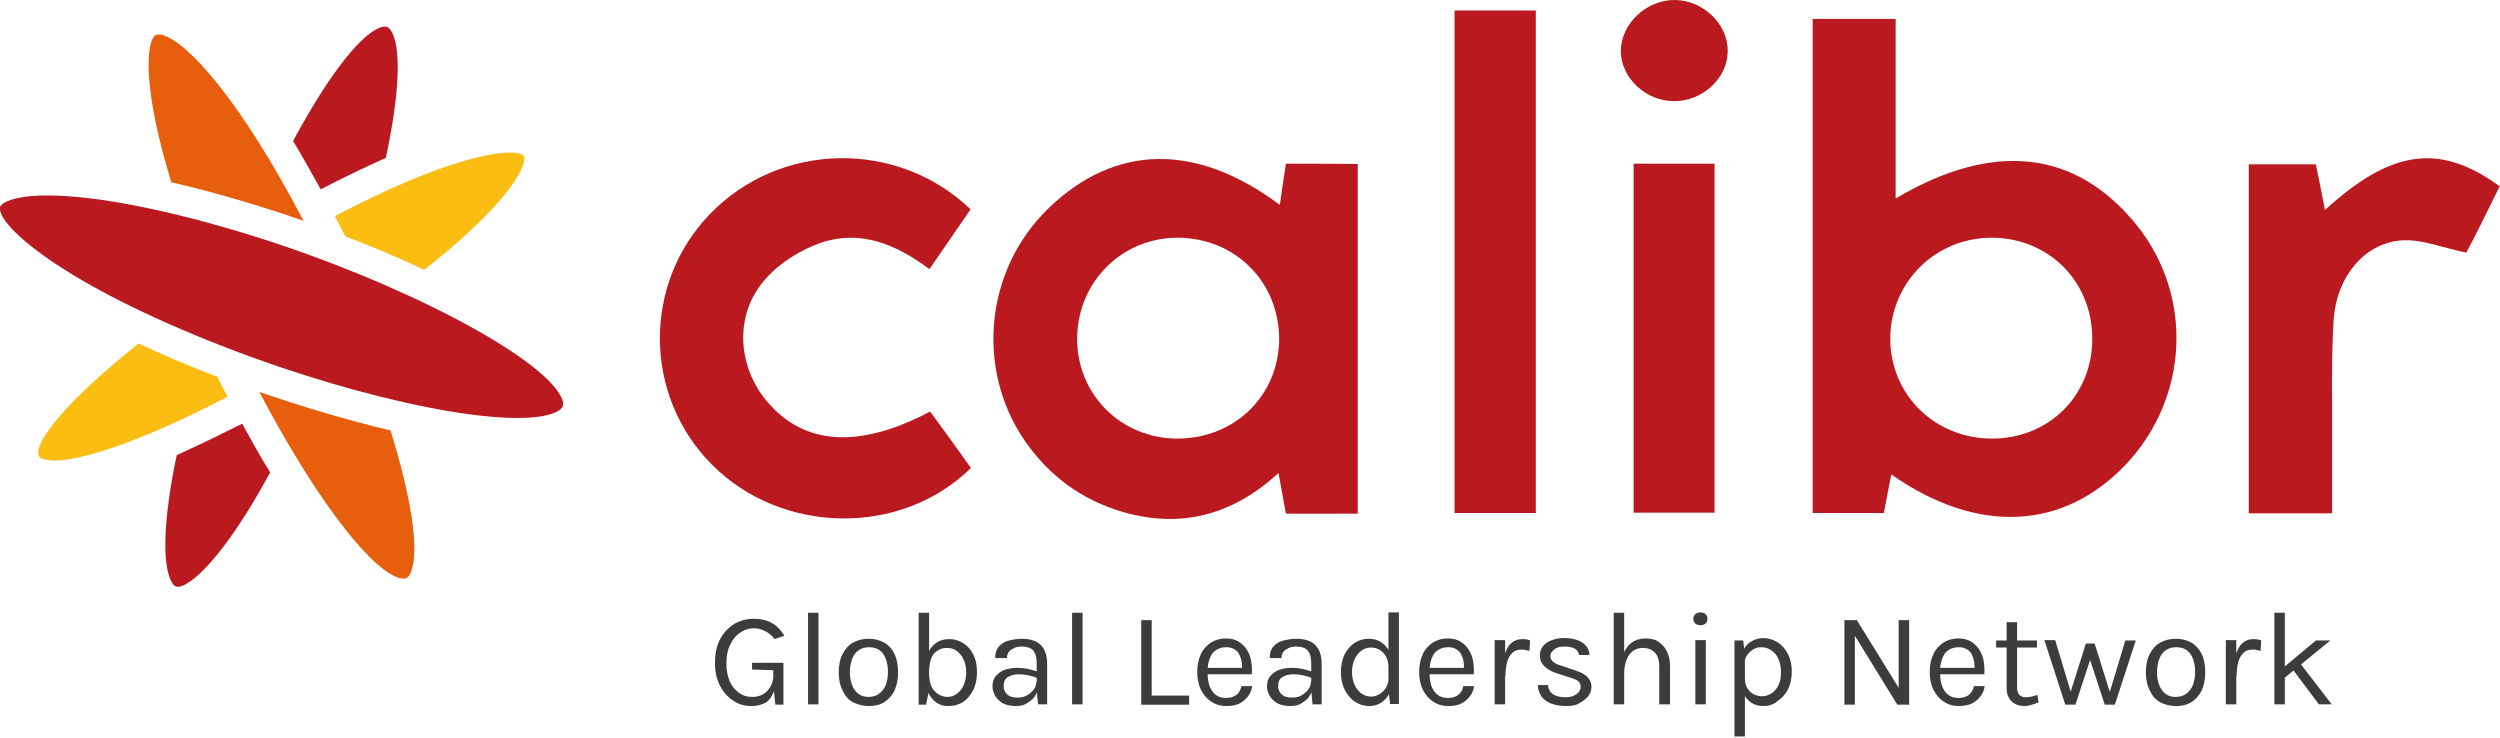 <svg width="200" height="59" viewBox="0 0 200 59" fill="none" xmlns="http://www.w3.org/2000/svg">
<g clip-path="url(#clip0_718_2371)">
<path d="M60.111 56.484C59.571 56.484 59.085 56.349 58.654 56.051C58.222 55.781 57.871 55.375 57.602 54.861C57.332 54.347 57.197 53.752 57.197 53.048C57.197 52.453 57.278 51.939 57.44 51.507C57.602 51.074 57.844 50.695 58.141 50.398C58.438 50.1 58.762 49.856 59.139 49.721C59.517 49.559 59.922 49.505 60.353 49.505C60.866 49.505 61.352 49.613 61.729 49.829C62.134 50.046 62.458 50.398 62.755 50.857L61.972 51.128C61.729 50.83 61.487 50.614 61.19 50.479C60.92 50.343 60.623 50.262 60.327 50.262C59.922 50.262 59.544 50.37 59.22 50.614C58.87 50.83 58.6 51.155 58.411 51.588C58.195 52.021 58.114 52.508 58.114 53.076C58.114 53.59 58.195 54.05 58.357 54.455C58.519 54.861 58.762 55.159 59.085 55.402C59.409 55.645 59.76 55.754 60.192 55.754C60.515 55.754 60.812 55.673 61.055 55.537C61.325 55.375 61.514 55.159 61.675 54.861C61.837 54.563 61.891 54.185 61.891 53.725H62.161C62.161 54.293 62.08 54.807 61.945 55.213C61.81 55.645 61.594 55.97 61.298 56.187C60.974 56.376 60.596 56.484 60.111 56.484ZM62.026 56.349L61.864 54.753V53.617L60.165 53.562V53.022H62.674V56.376H62.026V56.349Z" fill="#3C3C3B"/>
<path d="M64.643 56.349V49.018H65.48V56.349H64.643Z" fill="#3C3C3B"/>
<path d="M69.499 56.484C69.041 56.484 68.636 56.376 68.258 56.187C67.881 55.997 67.611 55.673 67.422 55.267C67.206 54.861 67.098 54.374 67.098 53.779C67.098 53.184 67.206 52.697 67.422 52.291C67.638 51.885 67.908 51.588 68.258 51.398C68.609 51.209 69.041 51.101 69.499 51.101C69.958 51.101 70.363 51.209 70.714 51.398C71.064 51.588 71.361 51.912 71.55 52.291C71.739 52.67 71.847 53.184 71.847 53.779C71.847 54.374 71.739 54.861 71.55 55.267C71.334 55.673 71.064 55.97 70.714 56.187C70.363 56.403 69.958 56.484 69.499 56.484ZM69.472 55.754C69.796 55.754 70.093 55.673 70.309 55.51C70.525 55.348 70.714 55.132 70.849 54.834C70.956 54.536 71.037 54.185 71.037 53.779C71.037 53.157 70.903 52.67 70.66 52.318C70.417 51.967 70.039 51.777 69.526 51.777C69.203 51.777 68.906 51.858 68.69 52.021C68.474 52.183 68.285 52.399 68.177 52.697C68.07 52.995 67.989 53.346 67.989 53.752C67.989 54.347 68.124 54.834 68.366 55.186C68.609 55.537 68.987 55.754 69.472 55.754Z" fill="#3C3C3B"/>
<path d="M73.493 56.349V49.018H74.329V55.159L74.086 56.376H73.493V56.349ZM75.84 56.484C75.489 56.484 75.192 56.403 74.922 56.214C74.653 56.024 74.437 55.781 74.275 55.429C74.113 55.078 74.032 54.672 74.032 54.158H74.356C74.356 54.482 74.437 54.78 74.572 55.023C74.707 55.267 74.895 55.429 75.111 55.565C75.327 55.673 75.57 55.754 75.786 55.754C76.056 55.754 76.325 55.673 76.541 55.51C76.757 55.348 76.946 55.132 77.081 54.834C77.216 54.536 77.297 54.185 77.297 53.779C77.297 53.373 77.216 53.022 77.081 52.751C76.946 52.453 76.757 52.237 76.541 52.075C76.325 51.913 76.056 51.831 75.759 51.831C75.516 51.831 75.273 51.885 75.057 52.021C74.841 52.129 74.653 52.318 74.545 52.562C74.437 52.805 74.356 53.076 74.356 53.427H74.032C74.032 52.941 74.113 52.535 74.275 52.183C74.437 51.831 74.653 51.588 74.95 51.398C75.219 51.209 75.57 51.128 75.948 51.128C76.352 51.128 76.73 51.236 77.054 51.453C77.405 51.669 77.674 51.967 77.863 52.372C78.079 52.778 78.16 53.238 78.16 53.806C78.16 54.347 78.052 54.834 77.836 55.24C77.621 55.646 77.351 55.97 77 56.187C76.649 56.403 76.272 56.484 75.84 56.484Z" fill="#3C3C3B"/>
<path d="M81.29 56.484C80.858 56.484 80.507 56.403 80.237 56.268C79.968 56.105 79.752 55.916 79.617 55.673C79.482 55.429 79.401 55.186 79.401 54.915C79.401 54.563 79.482 54.293 79.671 54.077C79.86 53.86 80.076 53.698 80.372 53.59C80.669 53.481 81.02 53.427 81.398 53.427C81.667 53.427 81.937 53.454 82.207 53.508C82.477 53.562 82.746 53.644 82.989 53.725V54.239C82.773 54.158 82.531 54.077 82.261 54.022C81.991 53.968 81.748 53.941 81.505 53.941C81.155 53.941 80.885 54.022 80.642 54.158C80.399 54.293 80.291 54.536 80.291 54.888C80.291 55.132 80.372 55.348 80.561 55.537C80.75 55.727 81.02 55.808 81.424 55.808C81.694 55.808 81.964 55.754 82.18 55.618C82.396 55.483 82.585 55.321 82.72 55.132C82.855 54.942 82.908 54.726 82.908 54.536H83.124C83.124 54.888 83.043 55.186 82.908 55.483C82.773 55.781 82.558 56.024 82.261 56.187C81.991 56.403 81.667 56.484 81.29 56.484ZM83.043 56.349L82.935 55.213V53.022C82.935 52.562 82.828 52.237 82.639 52.021C82.45 51.831 82.153 51.723 81.748 51.723C81.532 51.723 81.317 51.75 81.155 51.831C80.993 51.912 80.831 51.993 80.723 52.129C80.615 52.264 80.561 52.426 80.561 52.643H79.617C79.617 52.264 79.698 51.967 79.887 51.75C80.076 51.534 80.318 51.344 80.642 51.263C80.966 51.182 81.317 51.101 81.748 51.101C82.153 51.101 82.477 51.155 82.8 51.29C83.124 51.425 83.34 51.642 83.502 51.912C83.664 52.183 83.772 52.589 83.772 53.049V56.349H83.043Z" fill="#3C3C3B"/>
<path d="M85.768 56.349V49.018H86.605V56.349H85.768Z" fill="#3C3C3B"/>
<path d="M92.135 49.613V55.646H95.13V56.376H91.299V49.613H92.135Z" fill="#3C3C3B"/>
<path d="M98.098 56.484C97.666 56.484 97.262 56.376 96.911 56.133C96.56 55.916 96.29 55.592 96.075 55.186C95.886 54.78 95.778 54.32 95.778 53.779C95.778 53.211 95.886 52.724 96.075 52.318C96.263 51.913 96.56 51.615 96.884 51.398C97.235 51.182 97.639 51.074 98.071 51.074C98.449 51.074 98.799 51.155 99.069 51.317C99.339 51.48 99.555 51.696 99.744 51.967C99.906 52.237 100.041 52.535 100.094 52.886C100.148 53.238 100.175 53.563 100.148 53.941H96.452V53.427H99.609L99.366 53.59C99.366 53.373 99.366 53.157 99.339 52.968C99.312 52.751 99.231 52.562 99.15 52.372C99.069 52.183 98.934 52.048 98.746 51.94C98.584 51.831 98.368 51.777 98.098 51.777C97.774 51.777 97.504 51.858 97.262 52.021C97.019 52.183 96.884 52.399 96.776 52.697C96.668 52.968 96.614 53.265 96.614 53.59V53.941C96.614 54.293 96.668 54.618 96.776 54.915C96.884 55.186 97.046 55.429 97.262 55.592C97.477 55.754 97.747 55.835 98.098 55.835C98.422 55.835 98.692 55.754 98.907 55.592C99.123 55.429 99.258 55.186 99.312 54.888H100.175C100.121 55.24 100.014 55.51 99.798 55.754C99.609 55.997 99.366 56.187 99.069 56.322C98.799 56.43 98.476 56.484 98.098 56.484Z" fill="#3C3C3B"/>
<path d="M103.251 56.484C102.819 56.484 102.469 56.403 102.199 56.268C101.929 56.105 101.713 55.916 101.578 55.673C101.443 55.429 101.362 55.186 101.362 54.915C101.362 54.563 101.443 54.293 101.632 54.077C101.821 53.86 102.037 53.698 102.334 53.59C102.631 53.481 102.981 53.427 103.359 53.427C103.629 53.427 103.899 53.454 104.168 53.508C104.438 53.562 104.708 53.644 104.951 53.725V54.239C104.735 54.158 104.492 54.077 104.222 54.022C103.953 53.968 103.71 53.941 103.467 53.941C103.116 53.941 102.846 54.022 102.604 54.158C102.361 54.293 102.253 54.536 102.253 54.888C102.253 55.132 102.334 55.348 102.523 55.537C102.711 55.727 102.981 55.808 103.386 55.808C103.656 55.808 103.926 55.754 104.141 55.618C104.357 55.483 104.546 55.321 104.681 55.132C104.816 54.942 104.87 54.726 104.87 54.536H105.086C105.086 54.888 105.005 55.186 104.87 55.483C104.735 55.781 104.519 56.024 104.222 56.187C103.953 56.403 103.629 56.484 103.251 56.484ZM105.005 56.349L104.897 55.213V53.022C104.897 52.562 104.789 52.237 104.6 52.021C104.411 51.831 104.114 51.723 103.71 51.723C103.494 51.723 103.278 51.75 103.116 51.831C102.954 51.912 102.792 51.993 102.684 52.129C102.577 52.264 102.523 52.426 102.523 52.643H101.578C101.578 52.264 101.659 51.967 101.848 51.75C102.037 51.534 102.28 51.344 102.604 51.263C102.927 51.182 103.278 51.101 103.71 51.101C104.114 51.101 104.438 51.155 104.762 51.29C105.086 51.425 105.301 51.642 105.463 51.912C105.625 52.183 105.733 52.589 105.733 53.049V56.349H105.005Z" fill="#3C3C3B"/>
<path d="M109.564 56.484C109.16 56.484 108.782 56.376 108.431 56.16C108.08 55.943 107.811 55.618 107.595 55.213C107.379 54.807 107.271 54.32 107.271 53.779C107.271 53.238 107.379 52.751 107.568 52.345C107.784 51.94 108.053 51.642 108.377 51.425C108.728 51.209 109.079 51.101 109.483 51.101C109.861 51.101 110.185 51.182 110.482 51.371C110.778 51.561 110.994 51.804 111.156 52.156C111.318 52.508 111.399 52.913 111.399 53.4H111.075C111.075 53.049 111.021 52.778 110.886 52.535C110.751 52.291 110.59 52.129 110.374 51.994C110.158 51.858 109.942 51.804 109.672 51.804C109.402 51.804 109.133 51.885 108.917 52.048C108.701 52.21 108.512 52.426 108.377 52.724C108.242 53.022 108.161 53.346 108.161 53.752C108.161 54.158 108.242 54.509 108.377 54.807C108.512 55.105 108.701 55.321 108.917 55.483C109.16 55.646 109.402 55.727 109.672 55.727C109.915 55.727 110.131 55.673 110.347 55.537C110.563 55.402 110.751 55.24 110.886 54.996C111.021 54.753 111.102 54.482 111.102 54.131H111.426C111.426 54.618 111.345 55.05 111.183 55.402C111.021 55.754 110.805 55.997 110.536 56.187C110.266 56.376 109.915 56.484 109.564 56.484ZM111.21 56.349L111.075 55.132V48.991H111.912V56.322H111.21V56.349Z" fill="#3C3C3B"/>
<path d="M115.851 56.484C115.419 56.484 115.014 56.376 114.663 56.133C114.313 55.916 114.043 55.592 113.827 55.186C113.638 54.78 113.53 54.32 113.53 53.779C113.53 53.211 113.638 52.724 113.827 52.318C114.016 51.913 114.313 51.615 114.636 51.398C114.987 51.182 115.392 51.074 115.824 51.074C116.201 51.074 116.552 51.155 116.822 51.317C117.092 51.48 117.307 51.696 117.496 51.967C117.658 52.237 117.793 52.535 117.847 52.886C117.901 53.238 117.928 53.563 117.901 53.941H114.205V53.427H117.361L117.119 53.59C117.119 53.373 117.119 53.157 117.092 52.968C117.065 52.751 116.984 52.562 116.903 52.372C116.822 52.183 116.687 52.048 116.498 51.94C116.336 51.831 116.12 51.777 115.851 51.777C115.527 51.777 115.257 51.858 115.014 52.021C114.771 52.183 114.636 52.399 114.529 52.697C114.421 52.968 114.367 53.265 114.367 53.59V53.941C114.367 54.293 114.421 54.618 114.529 54.915C114.636 55.186 114.798 55.429 115.014 55.592C115.23 55.754 115.5 55.835 115.851 55.835C116.174 55.835 116.444 55.754 116.66 55.592C116.876 55.429 117.011 55.186 117.065 54.888H117.928C117.874 55.24 117.766 55.51 117.55 55.754C117.361 55.997 117.119 56.187 116.822 56.322C116.552 56.43 116.228 56.484 115.851 56.484Z" fill="#3C3C3B"/>
<path d="M119.574 56.349V51.209H120.41V56.349H119.574ZM120.167 54.05C120.167 53.4 120.221 52.859 120.356 52.426C120.491 51.994 120.653 51.669 120.896 51.453C121.139 51.236 121.435 51.128 121.786 51.128C121.894 51.128 122.002 51.128 122.11 51.155C122.218 51.182 122.299 51.182 122.407 51.236L122.353 52.075C122.245 52.048 122.137 52.021 122.029 51.994C121.921 51.967 121.813 51.967 121.705 51.967C121.408 51.967 121.166 52.048 120.977 52.237C120.788 52.426 120.653 52.643 120.572 52.968C120.491 53.292 120.437 53.644 120.437 54.077H120.167V54.05Z" fill="#3C3C3B"/>
<path d="M125.293 56.484C124.808 56.484 124.376 56.403 124.052 56.268C123.729 56.133 123.459 55.943 123.297 55.673C123.135 55.429 123.027 55.132 123.027 54.807H123.836C123.863 55.132 123.998 55.375 124.241 55.537C124.484 55.7 124.808 55.781 125.239 55.781C125.455 55.781 125.671 55.754 125.86 55.673C126.049 55.592 126.184 55.51 126.292 55.375C126.4 55.24 126.454 55.105 126.454 54.942C126.454 54.753 126.373 54.59 126.238 54.482C126.103 54.374 125.86 54.266 125.536 54.185L124.538 53.86C124.106 53.725 123.783 53.535 123.54 53.292C123.297 53.049 123.189 52.778 123.189 52.426C123.189 52.021 123.378 51.669 123.729 51.425C124.106 51.182 124.565 51.047 125.158 51.047C125.779 51.047 126.265 51.182 126.615 51.425C126.966 51.696 127.155 51.994 127.155 52.399H126.319C126.292 52.183 126.184 51.994 125.968 51.885C125.779 51.777 125.482 51.723 125.132 51.723C124.781 51.723 124.511 51.804 124.322 51.967C124.133 52.129 124.025 52.291 124.025 52.48C124.025 52.832 124.322 53.103 124.943 53.265L125.968 53.617C126.4 53.752 126.75 53.914 126.966 54.131C127.182 54.347 127.317 54.618 127.317 54.942C127.317 55.213 127.236 55.456 127.074 55.673C126.912 55.889 126.669 56.078 126.373 56.241C126.103 56.43 125.725 56.484 125.293 56.484Z" fill="#3C3C3B"/>
<path d="M129.098 56.349V49.018H129.934V56.349H129.098ZM132.74 56.349V53.319C132.74 52.832 132.632 52.453 132.389 52.21C132.146 51.967 131.822 51.831 131.445 51.831C131.148 51.831 130.878 51.913 130.635 52.075C130.42 52.237 130.231 52.481 130.123 52.805C129.988 53.13 129.934 53.481 129.934 53.914H129.61C129.61 53.319 129.691 52.805 129.853 52.372C130.015 51.94 130.231 51.615 130.554 51.398C130.851 51.182 131.229 51.074 131.661 51.074C132.065 51.074 132.416 51.155 132.686 51.344C132.956 51.534 133.198 51.777 133.36 52.129C133.522 52.453 133.603 52.859 133.603 53.319V56.349H132.74Z" fill="#3C3C3B"/>
<path d="M136.031 50.019C135.869 50.019 135.735 49.965 135.627 49.884C135.519 49.775 135.465 49.667 135.465 49.505C135.465 49.343 135.519 49.234 135.627 49.126C135.735 49.045 135.869 48.991 136.031 48.991C136.193 48.991 136.328 49.045 136.436 49.126C136.544 49.207 136.598 49.343 136.598 49.505C136.598 49.667 136.544 49.802 136.436 49.884C136.355 49.965 136.22 50.019 136.031 50.019ZM135.627 56.349V51.209H136.463V56.349H135.627Z" fill="#3C3C3B"/>
<path d="M138.756 58.892V51.236H139.458L139.593 52.453V58.919H138.756V58.892ZM141.076 56.484C140.699 56.484 140.375 56.403 140.105 56.214C139.835 56.051 139.62 55.781 139.458 55.456C139.296 55.132 139.242 54.726 139.242 54.239H139.593C139.593 54.563 139.647 54.834 139.781 55.05C139.916 55.267 140.078 55.429 140.294 55.537C140.51 55.646 140.726 55.7 140.969 55.7C141.238 55.7 141.481 55.618 141.697 55.483C141.94 55.348 142.129 55.105 142.264 54.834C142.425 54.536 142.479 54.185 142.479 53.752C142.479 53.346 142.398 52.995 142.264 52.697C142.129 52.399 141.94 52.183 141.697 52.021C141.454 51.858 141.211 51.777 140.915 51.777C140.672 51.777 140.456 51.831 140.24 51.967C140.024 52.102 139.862 52.264 139.727 52.48C139.593 52.697 139.539 52.995 139.539 53.319H139.188C139.188 52.832 139.269 52.399 139.431 52.075C139.593 51.75 139.808 51.48 140.105 51.317C140.375 51.155 140.699 51.047 141.049 51.047C141.454 51.047 141.832 51.155 142.183 51.371C142.533 51.588 142.803 51.885 143.019 52.291C143.235 52.697 143.343 53.184 143.343 53.725C143.343 54.293 143.235 54.78 143.019 55.186C142.803 55.592 142.506 55.889 142.183 56.105C141.859 56.376 141.481 56.484 141.076 56.484Z" fill="#3C3C3B"/>
<path d="M147.552 49.613H148.55L151.976 55.159H151.895V49.613H152.732V56.376H151.787L148.253 50.641H148.388V56.376H147.552V49.613Z" fill="#3C3C3B"/>
<path d="M156.698 56.484C156.266 56.484 155.861 56.376 155.511 56.133C155.16 55.916 154.89 55.592 154.674 55.186C154.485 54.78 154.377 54.32 154.377 53.779C154.377 53.211 154.485 52.724 154.674 52.318C154.863 51.913 155.16 51.615 155.484 51.398C155.834 51.182 156.239 51.074 156.671 51.074C157.048 51.074 157.399 51.155 157.669 51.317C157.939 51.48 158.155 51.696 158.343 51.967C158.505 52.237 158.64 52.535 158.694 52.886C158.748 53.238 158.775 53.563 158.748 53.941H155.052V53.427H158.209L157.966 53.59C157.966 53.373 157.966 53.157 157.939 52.968C157.912 52.751 157.831 52.562 157.75 52.372C157.669 52.183 157.534 52.048 157.345 51.94C157.183 51.831 156.967 51.777 156.698 51.777C156.374 51.777 156.104 51.858 155.861 52.021C155.619 52.183 155.484 52.399 155.376 52.697C155.268 52.968 155.214 53.265 155.214 53.59V53.941C155.214 54.293 155.268 54.618 155.376 54.915C155.484 55.186 155.645 55.429 155.861 55.592C156.077 55.754 156.347 55.835 156.698 55.835C157.021 55.835 157.291 55.754 157.507 55.592C157.723 55.429 157.858 55.186 157.912 54.888H158.775C158.721 55.24 158.613 55.51 158.397 55.754C158.209 55.997 157.966 56.187 157.669 56.322C157.372 56.43 157.048 56.484 156.698 56.484Z" fill="#3C3C3B"/>
<path d="M159.692 51.804V51.236H162.957V51.804H159.692ZM161.986 56.484C161.716 56.484 161.446 56.43 161.23 56.322C161.014 56.214 160.826 56.051 160.718 55.835C160.583 55.619 160.529 55.348 160.529 55.023V49.775H161.365V54.996C161.365 55.537 161.608 55.781 162.094 55.781C162.229 55.781 162.39 55.754 162.525 55.727C162.66 55.7 162.822 55.646 162.984 55.592L163.092 56.187C162.903 56.268 162.741 56.322 162.552 56.376C162.363 56.43 162.175 56.484 161.986 56.484Z" fill="#3C3C3B"/>
<path d="M163.551 51.209H164.414L165.709 55.51H165.601L166.869 51.48H167.57L168.839 55.537H168.731L170.026 51.236H170.862L169.189 56.376H168.38L167.139 52.589H167.274L166.033 56.376H165.223L163.551 51.209Z" fill="#3C3C3B"/>
<path d="M174.073 56.484C173.614 56.484 173.209 56.376 172.832 56.187C172.454 55.997 172.184 55.673 171.995 55.267C171.779 54.861 171.671 54.374 171.671 53.779C171.671 53.184 171.779 52.697 171.995 52.291C172.211 51.885 172.481 51.588 172.832 51.398C173.182 51.209 173.614 51.101 174.073 51.101C174.531 51.101 174.936 51.209 175.287 51.398C175.637 51.588 175.934 51.912 176.123 52.291C176.312 52.67 176.42 53.184 176.42 53.779C176.42 54.374 176.312 54.861 176.123 55.267C175.907 55.673 175.637 55.97 175.287 56.187C174.936 56.403 174.531 56.484 174.073 56.484ZM174.046 55.754C174.369 55.754 174.666 55.673 174.882 55.51C175.098 55.348 175.287 55.132 175.422 54.834C175.529 54.536 175.61 54.185 175.61 53.779C175.61 53.157 175.476 52.67 175.233 52.318C174.99 51.967 174.612 51.777 174.1 51.777C173.776 51.777 173.479 51.858 173.263 52.021C173.047 52.183 172.858 52.399 172.751 52.697C172.643 52.995 172.562 53.346 172.562 53.752C172.562 54.347 172.697 54.834 172.939 55.186C173.182 55.537 173.533 55.754 174.046 55.754Z" fill="#3C3C3B"/>
<path d="M178.066 56.349V51.209H178.902V56.349H178.066ZM178.659 54.05C178.659 53.4 178.713 52.859 178.848 52.426C178.983 51.994 179.145 51.669 179.388 51.453C179.63 51.236 179.927 51.128 180.278 51.128C180.386 51.128 180.494 51.128 180.602 51.155C180.71 51.182 180.791 51.182 180.898 51.236L180.844 52.075C180.737 52.048 180.629 52.021 180.521 51.994C180.413 51.967 180.305 51.967 180.197 51.967C179.9 51.967 179.657 52.048 179.469 52.237C179.28 52.426 179.145 52.643 179.064 52.968C178.983 53.292 178.929 53.644 178.929 54.077H178.659V54.05Z" fill="#3C3C3B"/>
<path d="M181.951 56.349V49.018H182.787V56.349H181.951ZM182.652 53.427L185.269 51.236H186.429L182.652 54.32V53.427ZM185.512 56.349L183.084 53.103L183.92 52.941L186.537 56.349H185.512Z" fill="#3C3C3B"/>
<path d="M77.674 37.44C72.063 42.958 62.512 42.769 56.954 37.169C51.45 31.651 51.396 22.642 56.846 17.07C62.431 11.335 71.793 11.146 77.647 16.745C76.595 18.287 75.516 19.856 74.356 21.533C71.712 19.559 68.852 18.341 65.668 19.423C64.05 19.991 62.377 21.019 61.244 22.318C58.735 25.104 58.95 29.27 61.379 32.138C64.346 35.627 68.717 35.925 74.41 32.922C75.489 34.383 76.568 35.871 77.674 37.44Z" fill="#BA1A1F"/>
<path d="M186.564 41.065C184.19 41.065 182.112 41.065 179.9 41.065C179.9 31.759 179.9 22.534 179.9 13.147C181.681 13.147 183.434 13.147 185.269 13.147C185.512 14.338 185.755 15.528 185.998 16.799C191.286 11.957 195.198 11.416 199.973 14.906C199.514 15.852 199.029 16.826 198.543 17.8C198.084 18.72 197.599 19.667 197.302 20.208C195.413 19.829 193.687 19.099 192.068 19.234C189.154 19.477 186.942 22.128 186.699 25.51C186.483 28.783 186.591 32.056 186.564 35.357C186.564 37.196 186.564 39.063 186.564 41.065Z" fill="#BA1A1F"/>
<path d="M122.865 41.038C120.653 41.038 118.548 41.038 116.363 41.038C116.363 27.62 116.363 14.31 116.363 0.839C118.468 0.839 120.599 0.839 122.865 0.839C122.865 14.175 122.865 27.539 122.865 41.038Z" fill="#BA1A1F"/>
<path d="M130.689 13.093C132.902 13.093 134.979 13.093 137.164 13.093C137.164 22.399 137.164 31.624 137.164 41.011C135.06 41.011 132.929 41.011 130.689 41.011C130.689 31.759 130.689 22.48 130.689 13.093Z" fill="#BA1A1F"/>
<path d="M138.217 4.085C138.217 6.222 136.247 8.089 133.954 8.089C131.688 8.116 129.691 6.249 129.664 4.112C129.664 1.894 131.715 -0.027 134.008 3.82042e-05C136.274 0.027 138.244 1.948 138.217 4.085Z" fill="#BA1A1F"/>
<path d="M170.943 18.017C166.087 12.011 159.504 11.226 151.652 15.879C151.652 11.01 151.652 6.249 151.652 1.515C149.278 1.515 147.147 1.515 145.016 1.515C145.016 14.743 145.016 27.836 145.016 41.038C146.958 41.038 148.793 41.038 150.708 41.038C150.897 40.037 151.086 39.063 151.302 37.954C158.209 42.796 165.088 42.417 170.08 37.142C175.125 31.786 175.476 23.67 170.943 18.017ZM159.369 35.086C154.755 35.086 151.194 31.542 151.221 27.025C151.275 22.507 154.917 18.963 159.45 19.017C163.982 19.099 167.382 22.561 167.382 27.106C167.382 31.651 163.901 35.086 159.369 35.086Z" fill="#BA1A1F"/>
<path d="M102.873 13.093C102.711 14.148 102.55 15.176 102.388 16.393C95.697 11.389 89.222 11.524 83.907 16.637C78.835 21.506 77.998 29.459 81.991 35.276C83.961 38.116 86.605 40.037 89.923 40.984C94.537 42.282 98.611 41.2 102.28 37.846C102.523 39.117 102.684 40.091 102.873 41.092C104.843 41.092 106.677 41.092 108.62 41.092C108.62 31.732 108.62 22.453 108.62 13.12C106.677 13.093 104.843 13.093 102.873 13.093ZM94.24 35.086C89.68 35.113 86.092 31.515 86.173 26.971C86.254 22.48 89.815 18.99 94.267 19.017C98.853 19.072 102.334 22.561 102.334 27.16C102.28 31.651 98.799 35.059 94.24 35.086Z" fill="#BA1A1F"/>
<path fill-rule="evenodd" clip-rule="evenodd" d="M45.029 32.489C45.083 32.327 45.056 32.056 44.894 31.759C43.248 28.431 31.917 22.507 20.1 18.828C13.436 16.772 7.635 15.636 3.777 15.636C2.158 15.636 0.971 15.852 0.324 16.231C0.027 16.421 -8.87644e-06 16.556 -8.87644e-06 16.61C-0.216 17.989 4.856 22.697 18.103 27.809C29.354 32.165 41.171 34.491 44.462 32.976C44.759 32.841 44.948 32.679 45.029 32.489Z" fill="#BA1A1F"/>
<path fill-rule="evenodd" clip-rule="evenodd" d="M20.828 16.529C21.988 16.88 23.122 17.259 24.282 17.665C19.29 8.116 15.028 3.327 12.95 2.786C12.842 2.759 12.761 2.759 12.68 2.759C12.546 2.759 12.465 2.813 12.438 2.813C11.682 3.355 11.385 7.034 13.706 14.581C15.945 15.095 18.319 15.744 20.828 16.529Z" fill="#E75E0D"/>
<path fill-rule="evenodd" clip-rule="evenodd" d="M20.747 31.353C24.929 39.306 29.273 45.204 31.755 46.178C32.079 46.313 32.322 46.313 32.483 46.259C32.645 46.178 32.807 45.988 32.915 45.664C33.536 43.905 32.915 39.847 31.242 34.437C27.951 33.653 24.336 32.597 20.747 31.353Z" fill="#E75E0D"/>
<path fill-rule="evenodd" clip-rule="evenodd" d="M41.926 12.498C41.872 12.417 41.63 12.2 40.793 12.2C39.768 12.2 35.748 12.579 26.791 17.286C26.818 17.34 26.845 17.394 26.872 17.448L27.627 18.909C29.812 19.748 31.944 20.641 33.94 21.587C39.417 17.286 41.657 14.283 41.926 12.904C41.98 12.714 41.98 12.552 41.926 12.498Z" fill="#FCBD13"/>
<path fill-rule="evenodd" clip-rule="evenodd" d="M30.865 12.633C31.89 7.872 32.106 4.274 31.431 2.732C31.296 2.435 31.134 2.218 30.973 2.164C30.784 2.083 30.541 2.137 30.244 2.272C28.571 3.057 26.116 6.33 23.445 11.281C24.282 12.66 25.01 13.986 25.658 15.149C27.627 14.121 29.354 13.31 30.865 12.633Z" fill="#BA1A1F"/>
<path fill-rule="evenodd" clip-rule="evenodd" d="M18.13 31.597L17.375 30.136C17.321 30.109 17.267 30.109 17.213 30.082C14.893 29.189 12.869 28.323 11.089 27.485C5.018 32.3 2.671 35.519 3.103 36.493C3.13 36.547 3.157 36.655 3.48 36.736C5.504 37.332 11.223 35.384 18.211 31.732C18.184 31.678 18.157 31.624 18.13 31.597Z" fill="#FCBD13"/>
<path fill-rule="evenodd" clip-rule="evenodd" d="M14.137 36.412C13.085 41.416 12.923 45.204 13.76 46.61C13.867 46.8 14.002 46.935 14.137 46.935C15.055 47.097 17.86 44.744 21.611 37.791C20.747 36.385 19.992 35.032 19.371 33.896C18.022 34.572 16.161 35.492 14.137 36.412Z" fill="#BA1A1F"/>
</g>
<defs>
<clipPath id="clip0_718_2371">
<rect width="200" height="59" fill="white"/>
</clipPath>
</defs>
</svg>
